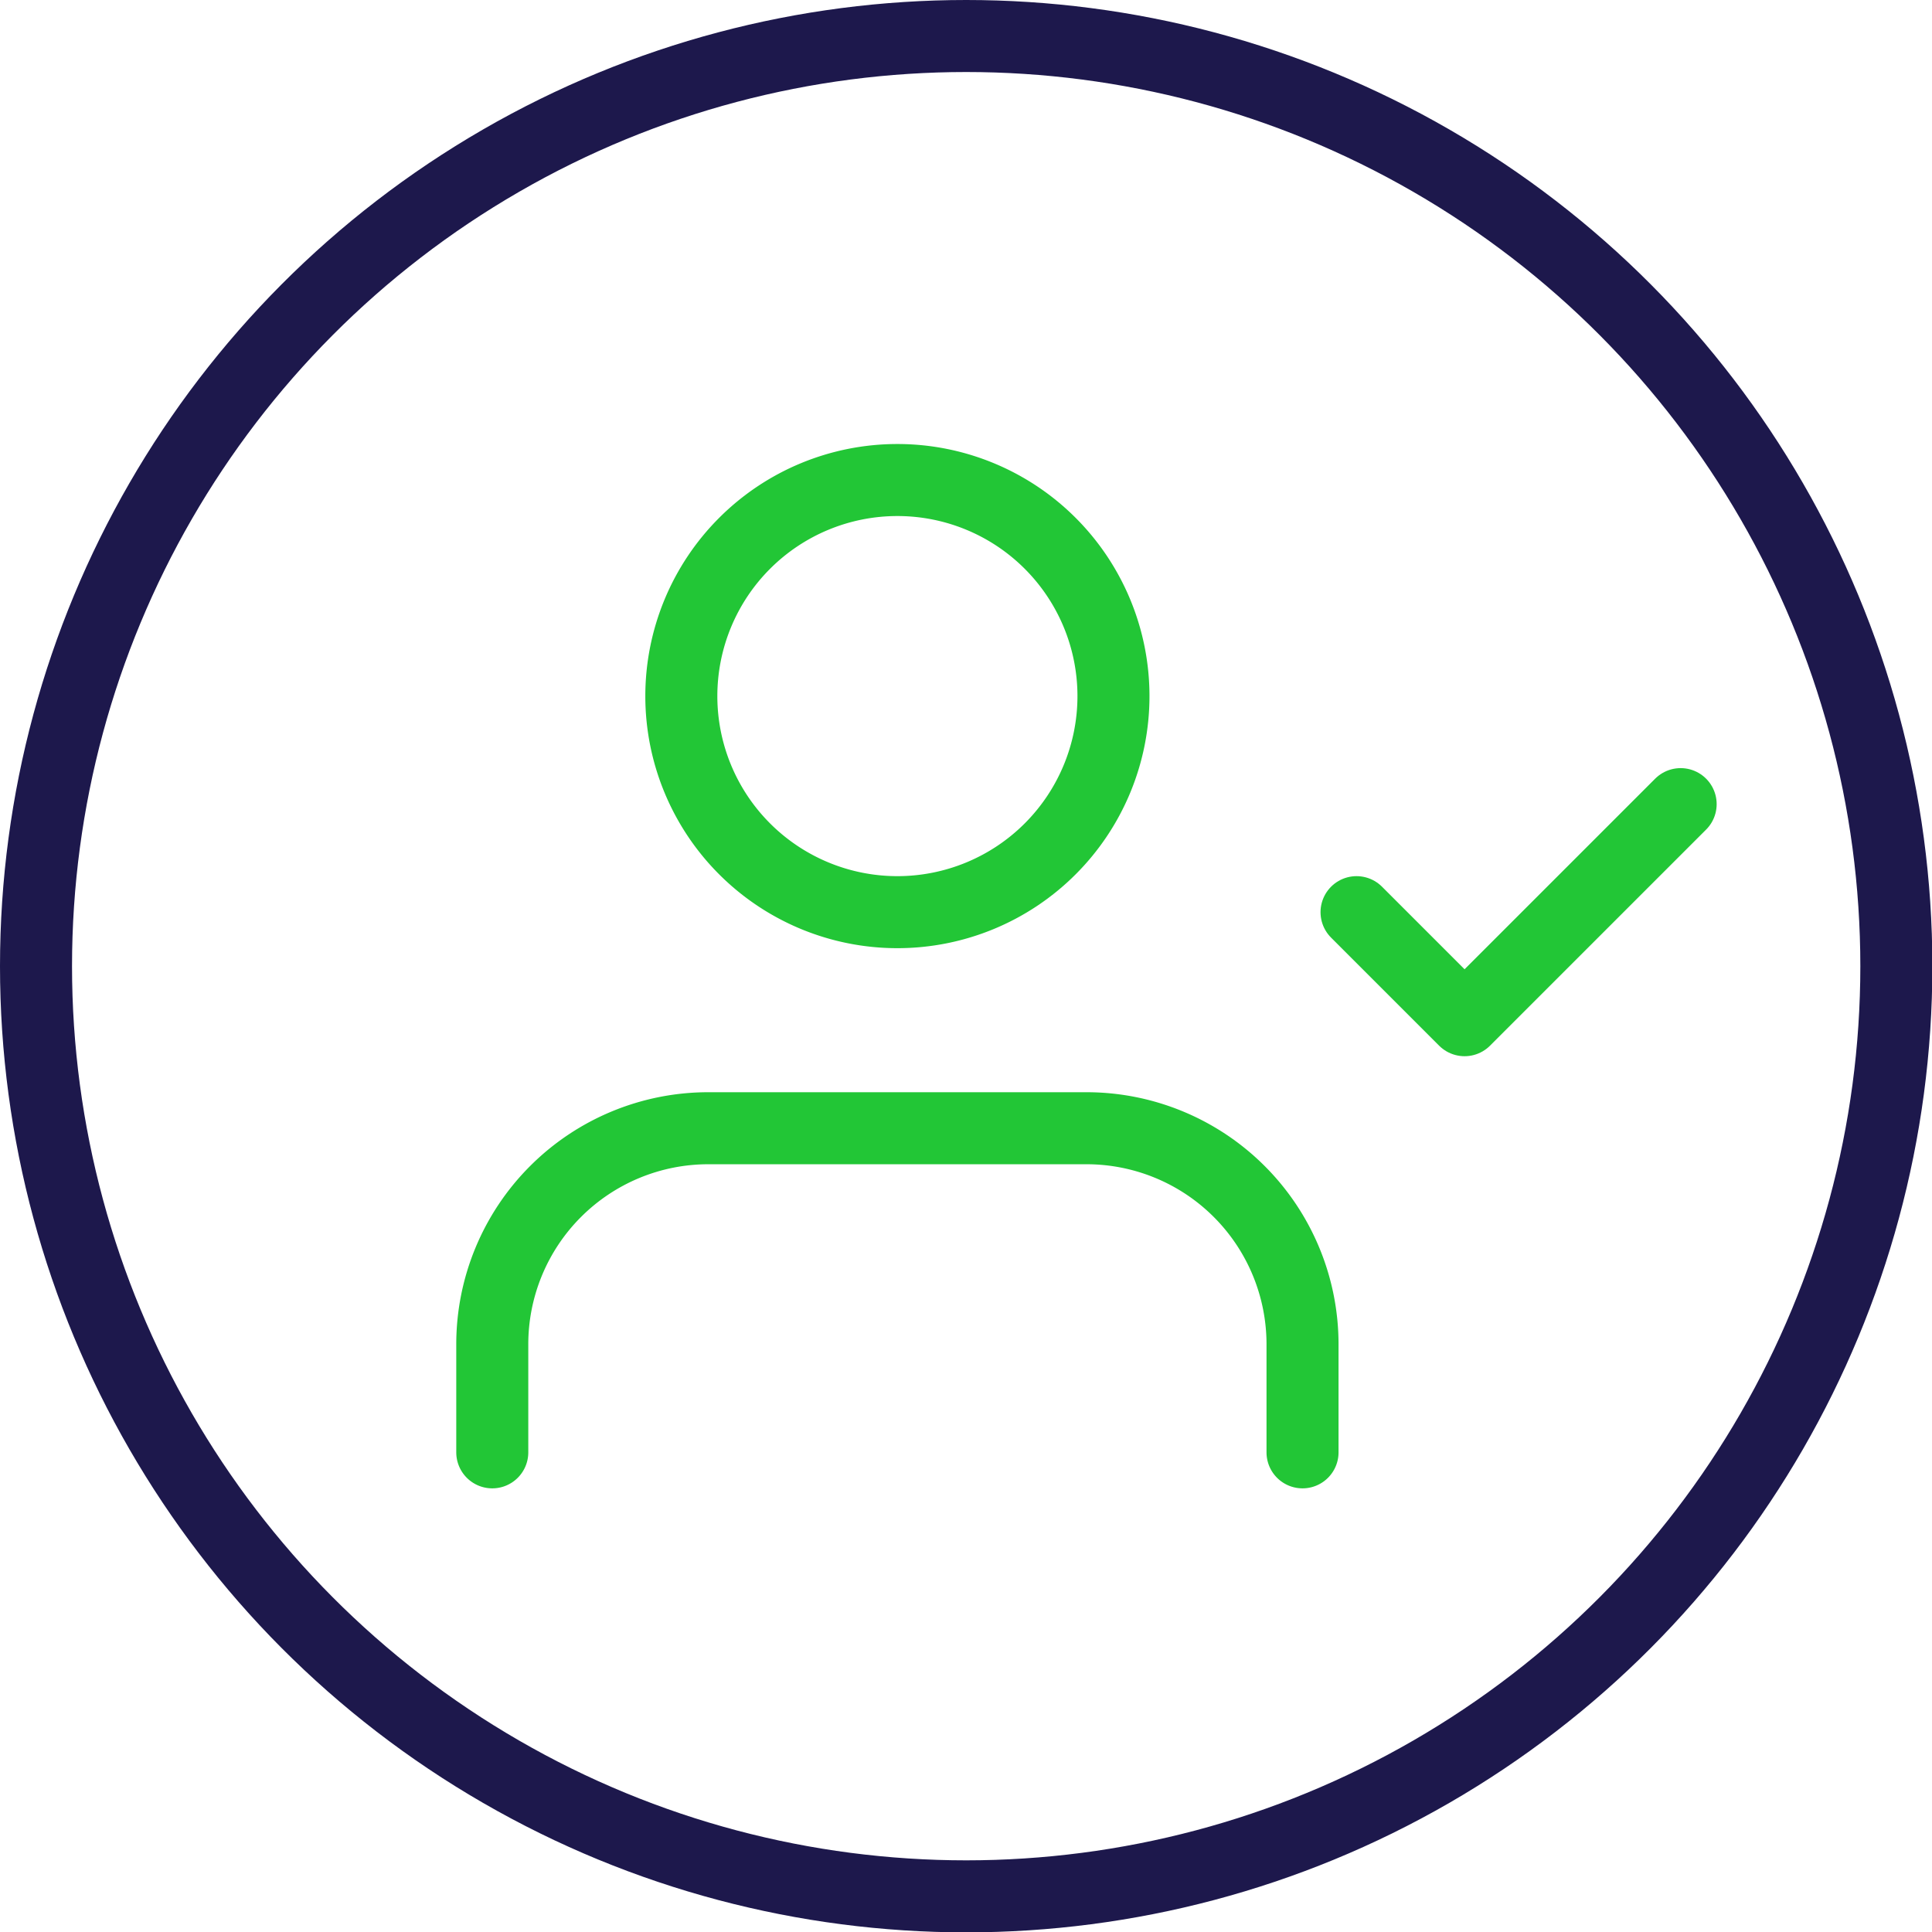 <svg xmlns="http://www.w3.org/2000/svg" viewBox="0 0 53.65 53.65"><defs><style>.cls-1,.cls-2{fill:none;stroke-linecap:round;stroke-linejoin:round;stroke-width:2px;}.cls-1{stroke:#22c636;}.cls-2{stroke:#1d184c;}</style></defs><g id="Calque_2" data-name="Calque 2"><g id="Calque_1-2" data-name="Calque 1"><g id="Icon_feather-user-check" data-name="Icon feather-user-check"><path id="Trac&#xE9;_1359" data-name="Trac&#xE9; 1359" class="cls-1" d="M36.17,40.33v-3a6,6,0,0,0-6-6H19.67a6,6,0,0,0-6,6v3"></path><path id="Trac&#xE9;_1360" data-name="Trac&#xE9; 1360" class="cls-1" d="M30.92,19.33a6,6,0,1,1-6-6A6,6,0,0,1,30.92,19.33Z"></path><path id="Trac&#xE9;_1361" data-name="Trac&#xE9; 1361" class="cls-1" d="M37.67,25.33l3,3,6-6"></path></g><circle class="cls-2" cx="26.83" cy="26.83" r="25.83"></circle></g></g></svg>